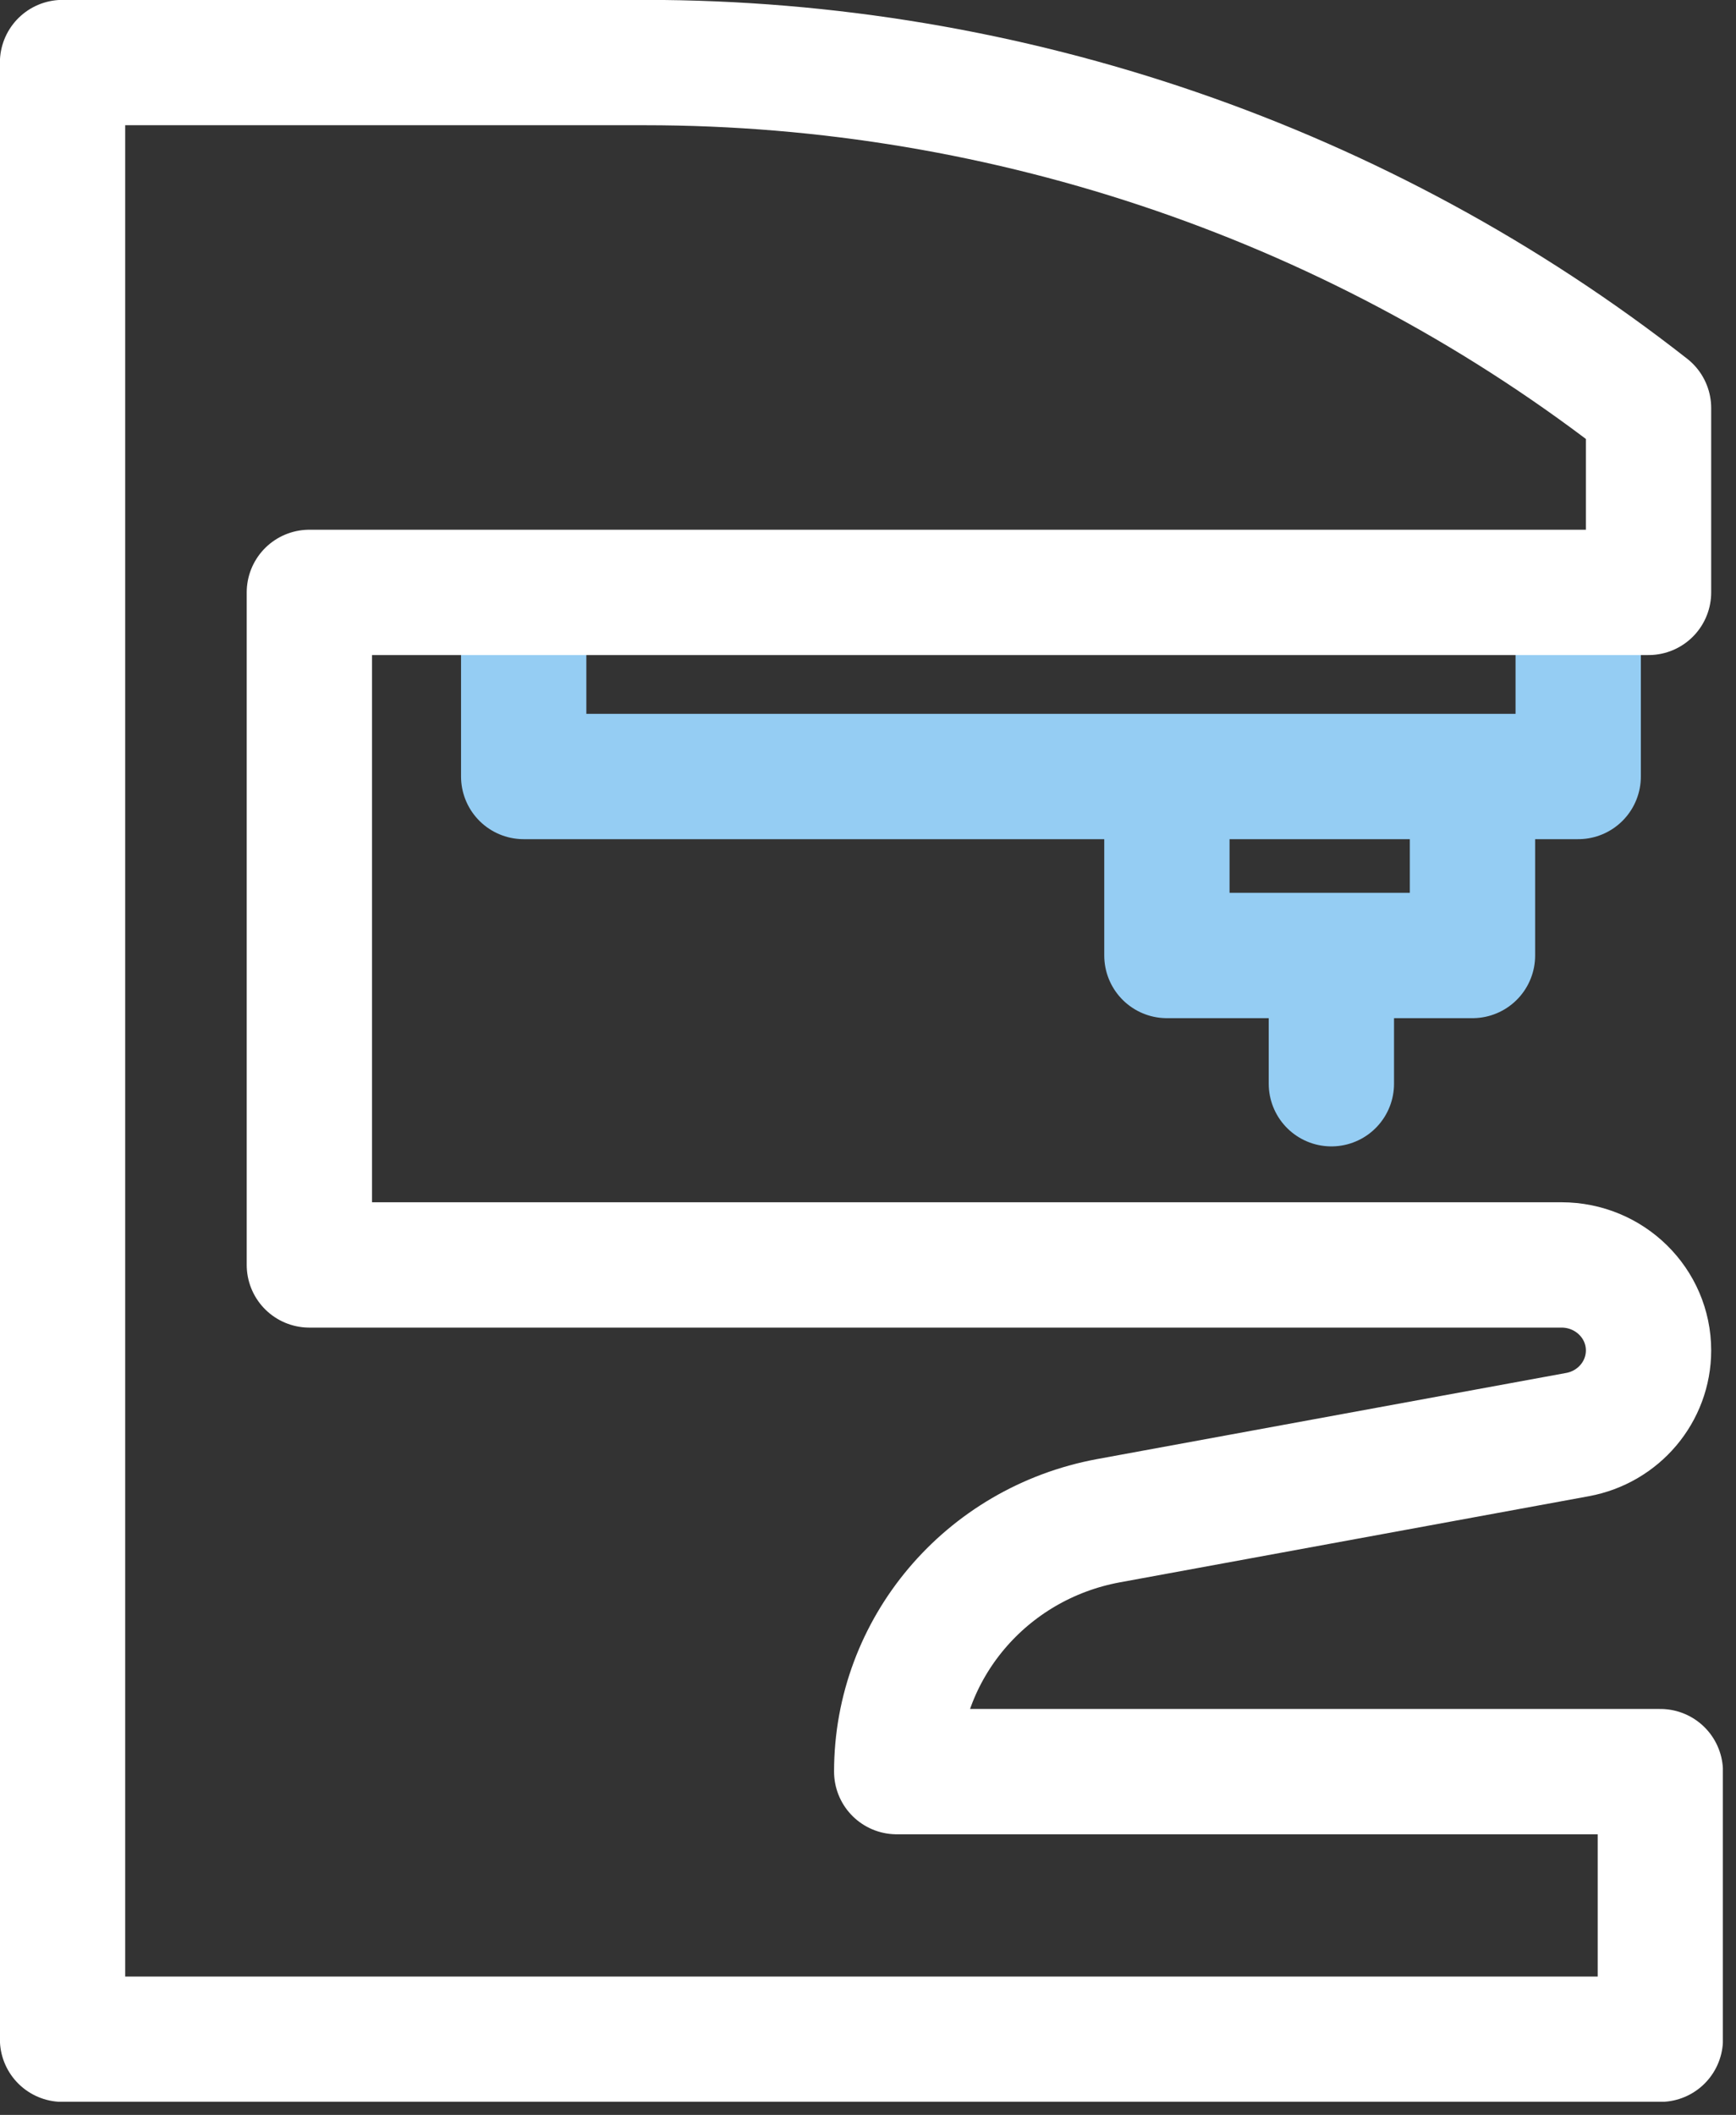 <?xml version="1.0" encoding="UTF-8"?> <svg xmlns="http://www.w3.org/2000/svg" width="78" height="95" viewBox="0 0 78 95" fill="none"><rect x="0" y="0" width="78" height="95" fill="#333333" stroke="none"/><g clip-path="url(#clip0_361_73)"><path d="M23.53 27.61V34.88H70.91V27.61" stroke="#95CDF3" stroke-width="5.63" stroke-linecap="round" stroke-linejoin="round"></path><path d="M52.43 35.65V42.92H66.16V35.65" stroke="#95CDF3" stroke-width="5.63" stroke-linecap="round" stroke-linejoin="round"></path><path d="M59.82 43.18V48.68" stroke="#95CDF3" stroke-width="5.63" stroke-linecap="round" stroke-linejoin="round"></path><path d="M2.81 2.81V91.6H74.6V79.58H40.29C40.29 74.06 44.29 69.33 49.8 68.31L70.88 64.44C72.73 64.1 74.07 62.51 74.07 60.66C74.07 58.54 72.32 56.82 70.16 56.82H13.9V26.61H74.07V18.33C61.26 8.29 45.35 2.81 28.97 2.81H2.81Z" stroke="white" stroke-width="5.63" stroke-linecap="round" stroke-linejoin="round"></path></g><defs><clipPath id="clip0_361_73"><rect width="77.41" height="94.41" fill="white"></rect></clipPath></defs></svg> 